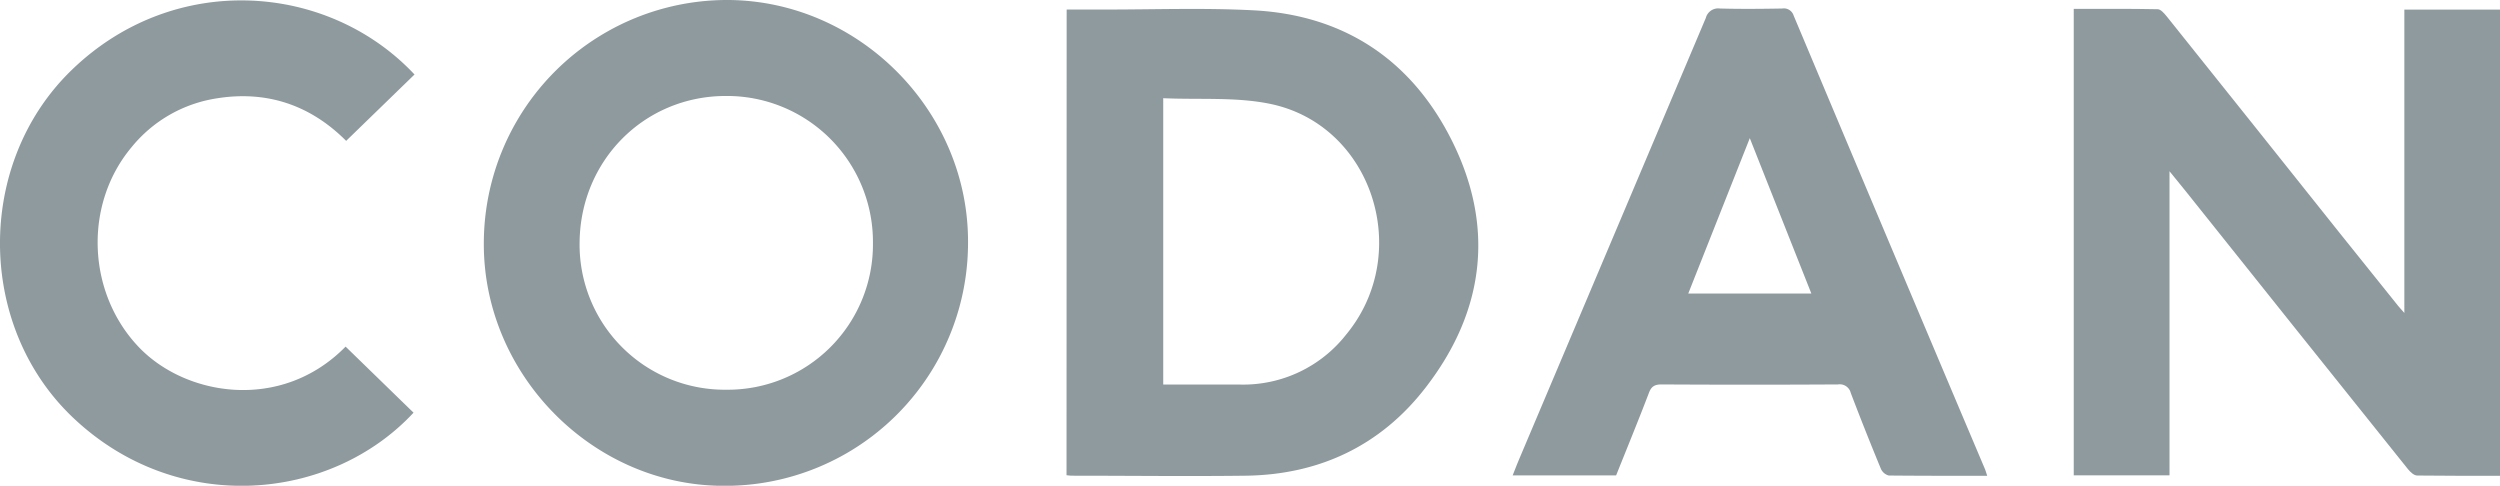 <svg id="Layer_1" data-name="Layer 1" xmlns="http://www.w3.org/2000/svg" viewBox="0 0 587.61 114.17"><title>Codan_Logo</title><path d="M587.61,111.84c-6.55,0-13,0-19.47-.07-.75,0-1.64-.84-2.18-1.52Q539.79,77.6,513.69,44.88c-1.09-1.36-2.2-2.71-3.76-4.63v71.47H487.42V2.09c6.66,0,13.2-.06,19.74.08.72,0,1.55,1,2.12,1.69q20.38,25.46,40.72,51,6.81,8.52,13.64,17c.38.47.8.91,1.49,1.69V2.25h22.48Z" style="fill:#8f9a9f"/><path d="M227.53,57.19a57.12,57.12,0,0,1-57.81,57c-30.63-.23-56.19-26.33-56-57.13A57.21,57.21,0,0,1,171.32,0C202.2.29,227.77,26.31,227.53,57.19ZM170.68,91.6a34.14,34.14,0,0,0,34.5-34.52A34.3,34.3,0,0,0,170.6,22.56c-19.14,0-34.22,15.14-34.37,34.48A34.11,34.11,0,0,0,170.68,91.6Z" style="fill:#8f9a9f"/><path d="M250.71,2.24h9.47c11.52,0,23.06-.42,34.55.19,21.16,1.12,36.92,11.62,46.38,30.33C351.45,53.2,349,73.18,335,91.2c-10.53,13.58-24.95,20.39-42.21,20.61-13.6.17-27.2,0-40.8,0-.39,0-.78-.06-1.31-.11Zm22.7,20.84V90.39c6.16,0,12.16,0,18.15,0a30.75,30.75,0,0,0,24.86-11.77c15.82-19.16,6.16-49.22-17.84-54.2C290.5,22.75,281.91,23.47,273.41,23.08Z" style="fill:#8f9a9f"/><path d="M467.09,111.84c-8,0-15.55,0-23.14-.07a2.79,2.79,0,0,1-1.87-1.61q-3.66-8.85-7.07-17.8a2.66,2.66,0,0,0-3-2q-20.76.12-41.52,0c-1.78,0-2.45.64-3,2.19-2.45,6.41-5.06,12.76-7.63,19.19H355.54c.5-1.25.93-2.39,1.4-3.51q22-52,44-104A3,3,0,0,1,404.25,2c4.87.13,9.76.09,14.64,0a2.42,2.42,0,0,1,2.7,1.67Q444,57,466.53,110.2C466.71,110.63,466.83,111.08,467.09,111.84ZM425.75,69c-4.82-12.17-9.54-24.06-14.47-36.53L396.81,69Z" style="fill:#8f9a9f"/><path d="M97.43,17.51,81.36,33.11c-8.31-8.33-18.51-11.89-30.35-10A32.05,32.05,0,0,0,30.89,34.64c-11.21,13.43-10.42,34,1.54,46.74,11,11.76,33.66,15.53,48.8.09L97.2,97c-19.43,20.9-55.56,24.44-80.08,1.12-22.73-21.6-22.86-59.9-.2-81.73C41.05-6.9,77.2-4.06,97.43,17.51Z" style="fill:#8f9a9f"/></svg>